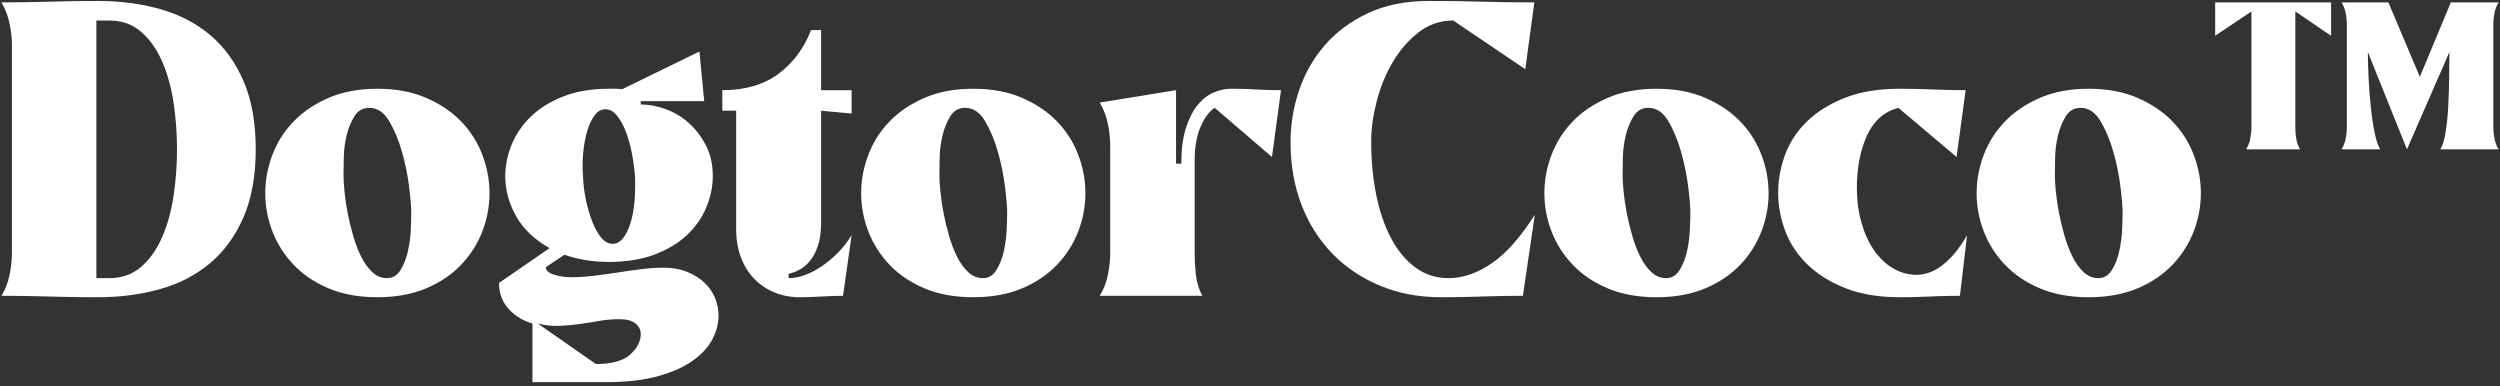 <?xml version="1.0" encoding="UTF-8"?>
<svg width="524px" height="81px" viewBox="0 0 524 81" version="1.1" xmlns="http://www.w3.org/2000/svg" xmlns:xlink="http://www.w3.org/1999/xlink">
    <rect x="0" y="0" width="524" height="81" fill="#333333" stroke="none"/>
    <title>dogtorcoco-logo</title>
    <g id="Page-1" stroke="none" stroke-width="1" fill="none" fill-rule="evenodd">
        <g id="dogtorcoco-logo" transform="translate(0.3, 0.2)" fill="#FFFFFF" fill-rule="nonzero">
            <path d="M20.2,62.1 C24.867,62.1 29.217,61.533 33.25,60.4 C37.283,59.267 40.783,57.45 43.75,54.95 C46.717,52.45 49.05,49.233 50.75,45.3 C52.45,41.367 53.3,36.633 53.3,31.1 C53.3,25.5 52.45,20.733 50.75,16.8 C49.05,12.867 46.717,9.65 43.75,7.15 C40.783,4.65 37.283,2.833 33.25,1.7 C29.217,0.567 24.867,0 20.2,0 C16.867,0 13.5,0.05 10.1,0.15 C6.7,0.25 3.333,0.3 0,0.3 C0.8,1.633 1.367,3.1 1.7,4.7 C2.033,6.3 2.2,7.833 2.2,9.3 L2.2,9.3 L2.2,52.8 C2.2,54.267 2.033,55.817 1.7,57.45 C1.367,59.083 0.8,60.533 0,61.8 C3.333,61.8 6.7,61.85 10.1,61.95 L12.136,62.004 C14.845,62.068 17.533,62.1 20.2,62.1 Z M22.6,58.1 L19.9,58.1 L19.9,4.1 L22.6,4.1 C25.2,4.1 27.4,4.867 29.2,6.4 C31,7.933 32.467,9.967 33.6,12.5 C34.733,15.033 35.55,17.917 36.05,21.15 C36.55,24.383 36.8,27.7 36.8,31.1 C36.8,34.5 36.55,37.817 36.05,41.05 C35.55,44.283 34.733,47.167 33.6,49.7 C32.467,52.233 31,54.267 29.2,55.8 C27.4,57.333 25.2,58.1 22.6,58.1 L22.6,58.1 Z M78.8,62.1 C82.667,62.1 86.067,61.483 89,60.25 C91.933,59.017 94.383,57.367 96.35,55.3 C98.317,53.233 99.8,50.9 100.8,48.3 C101.8,45.7 102.3,43.033 102.3,40.3 C102.3,37.567 101.8,34.883 100.8,32.25 C99.8,29.617 98.317,27.283 96.35,25.25 C94.383,23.217 91.933,21.567 89,20.3 C86.067,19.033 82.667,18.4 78.8,18.4 C74.933,18.4 71.533,19.033 68.6,20.3 C65.667,21.567 63.217,23.217 61.25,25.25 C59.283,27.283 57.8,29.617 56.8,32.25 C55.8,34.883 55.3,37.567 55.3,40.3 C55.3,43.033 55.8,45.7 56.8,48.3 C57.8,50.9 59.283,53.233 61.25,55.3 C63.217,57.367 65.667,59.017 68.6,60.25 C71.533,61.483 74.933,62.1 78.8,62.1 Z M80.8,58.1 C79.667,58.1 78.65,57.683 77.75,56.85 C76.85,56.017 76.067,54.933 75.4,53.6 C74.733,52.267 74.167,50.783 73.7,49.15 C73.233,47.517 72.85,45.917 72.55,44.35 C72.25,42.783 72.033,41.3 71.9,39.9 C71.767,38.5 71.7,37.4 71.7,36.6 C71.7,35.733 71.717,34.5 71.75,32.9 C71.783,31.3 71.983,29.733 72.35,28.2 C72.717,26.667 73.267,25.317 74,24.15 C74.733,22.983 75.767,22.4 77.1,22.4 C78.767,22.4 80.15,23.317 81.25,25.15 C82.35,26.983 83.25,29.133 83.95,31.6 C84.65,34.067 85.15,36.517 85.45,38.95 C85.75,41.383 85.9,43.2 85.9,44.4 C85.9,45.2 85.867,46.367 85.8,47.9 C85.733,49.433 85.533,50.95 85.2,52.45 C84.867,53.95 84.35,55.267 83.65,56.4 C82.95,57.533 82,58.1 80.8,58.1 Z M126.7,79.9 C130.967,79.9 134.6,79.483 137.6,78.65 C140.6,77.817 143.033,76.733 144.9,75.4 C146.767,74.067 148.133,72.583 149,70.95 C149.867,69.317 150.3,67.667 150.3,66 C150.3,64.667 150.05,63.4 149.55,62.2 C149.05,61 148.3,59.933 147.3,59 C146.3,58.067 145.083,57.317 143.65,56.75 C142.217,56.183 140.6,55.9 138.8,55.9 C137.4,55.9 135.883,56 134.25,56.2 C132.617,56.4 130.95,56.633 129.25,56.9 C127.55,57.167 125.867,57.4 124.2,57.6 C122.533,57.8 120.967,57.9 119.5,57.9 C118.1,57.9 116.85,57.717 115.75,57.35 C114.65,56.983 114.1,56.467 114.1,55.8 L114.1,55.8 L118,53.2 C119.333,53.667 120.783,54.033 122.35,54.3 C123.917,54.567 125.567,54.7 127.3,54.7 C130.967,54.7 134.167,54.183 136.9,53.15 C139.633,52.117 141.9,50.75 143.7,49.05 C145.5,47.35 146.85,45.417 147.75,43.25 C148.65,41.083 149.1,38.9 149.1,36.7 C149.1,34.3 148.633,32.183 147.7,30.35 C146.767,28.517 145.583,26.95 144.15,25.65 C142.717,24.35 141.1,23.367 139.3,22.7 C137.5,22.033 135.733,21.7 134,21.7 L134,21.7 L134,21 L147.3,21 L146.3,10.6 L130.1,18.5 C129.633,18.433 129.183,18.4 128.75,18.4 L128.75,18.4 L127.3,18.4 C123.7,18.4 120.533,18.933 117.8,20 C115.067,21.067 112.8,22.467 111,24.2 C109.2,25.933 107.85,27.9 106.95,30.1 C106.05,32.3 105.6,34.5 105.6,36.7 C105.6,39.633 106.367,42.45 107.9,45.15 C109.433,47.85 111.767,50.067 114.9,51.8 L114.9,51.8 L104.3,59.1 C104.3,61.3 104.983,63.133 106.35,64.6 C107.717,66.067 109.367,67.067 111.3,67.6 L111.3,67.6 L111.3,79.9 L126.7,79.9 Z M128.1,50.9 C127.233,50.9 126.45,50.483 125.75,49.65 C125.05,48.817 124.433,47.733 123.9,46.4 C123.367,45.067 122.917,43.567 122.55,41.9 C122.183,40.233 121.967,38.533 121.9,36.8 C121.767,35.067 121.783,33.367 121.95,31.7 C122.117,30.033 122.4,28.533 122.8,27.2 C123.2,25.867 123.717,24.783 124.35,23.95 C124.983,23.117 125.733,22.7 126.6,22.7 C127.467,22.7 128.25,23.117 128.95,23.95 C129.65,24.783 130.267,25.867 130.8,27.2 C131.333,28.533 131.767,30.033 132.1,31.7 C132.433,33.367 132.667,35.067 132.8,36.8 C132.867,38.533 132.833,40.233 132.7,41.9 C132.567,43.567 132.3,45.067 131.9,46.4 C131.5,47.733 130.983,48.817 130.35,49.65 C129.717,50.483 128.967,50.9 128.1,50.9 Z M124.6,76.1 L112.4,67.6 C114,68 115.533,68.167 117,68.1 C118.467,68.033 119.9,67.9 121.3,67.7 C122.7,67.5 124.067,67.283 125.4,67.05 C126.733,66.817 128.1,66.7 129.5,66.7 C131.033,66.7 132.167,67 132.9,67.6 C133.633,68.2 134,68.933 134,69.8 C134,71.333 133.267,72.767 131.8,74.1 C130.333,75.433 127.933,76.1 124.6,76.1 L124.6,76.1 Z M167.3,62.1 C168.7,62.1 170.217,62.05 171.85,61.95 C173.483,61.85 175,61.8 176.4,61.8 L176.4,61.8 L178.2,49.1 C177.333,50.5 176.35,51.75 175.25,52.85 C174.15,53.95 173,54.9 171.8,55.7 C170.6,56.5 169.417,57.1 168.25,57.5 C167.083,57.9 166,58.1 165,58.1 L165,58.1 L165,57.2 C165.867,57 166.7,56.667 167.5,56.2 C168.3,55.733 169.017,55.083 169.65,54.25 C170.283,53.417 170.8,52.367 171.2,51.1 C171.6,49.833 171.8,48.333 171.8,46.6 L171.8,46.6 L171.8,23 L178.2,23.6 L178.2,18.7 L171.8,18.7 L171.8,6.1 L169.7,6.1 C168.233,9.9 165.967,12.95 162.9,15.25 C159.833,17.55 155.9,18.7 151.1,18.7 L151.1,18.7 L151.1,23 L154,23 L154,47.8 C154,50 154.333,51.983 155,53.75 C155.667,55.517 156.6,57.017 157.8,58.25 C159,59.483 160.417,60.433 162.05,61.1 C163.683,61.767 165.433,62.1 167.3,62.1 Z M203.7,62.1 C207.567,62.1 210.967,61.483 213.9,60.25 C216.833,59.017 219.283,57.367 221.25,55.3 C223.217,53.233 224.7,50.9 225.7,48.3 C226.7,45.7 227.2,43.033 227.2,40.3 C227.2,37.567 226.7,34.883 225.7,32.25 C224.7,29.617 223.217,27.283 221.25,25.25 C219.283,23.217 216.833,21.567 213.9,20.3 C210.967,19.033 207.567,18.4 203.7,18.4 C199.833,18.4 196.433,19.033 193.5,20.3 C190.567,21.567 188.117,23.217 186.15,25.25 C184.183,27.283 182.7,29.617 181.7,32.25 C180.7,34.883 180.2,37.567 180.2,40.3 C180.2,43.033 180.7,45.7 181.7,48.3 C182.7,50.9 184.183,53.233 186.15,55.3 C188.117,57.367 190.567,59.017 193.5,60.25 C196.433,61.483 199.833,62.1 203.7,62.1 Z M205.7,58.1 C204.567,58.1 203.55,57.683 202.65,56.85 C201.75,56.017 200.967,54.933 200.3,53.6 C199.633,52.267 199.067,50.783 198.6,49.15 C198.133,47.517 197.75,45.917 197.45,44.35 C197.15,42.783 196.933,41.3 196.8,39.9 C196.667,38.5 196.6,37.4 196.6,36.6 C196.6,35.733 196.617,34.5 196.65,32.9 C196.683,31.3 196.883,29.733 197.25,28.2 C197.617,26.667 198.167,25.317 198.9,24.15 C199.633,22.983 200.667,22.4 202,22.4 C203.667,22.4 205.05,23.317 206.15,25.15 C207.25,26.983 208.15,29.133 208.85,31.6 C209.55,34.067 210.05,36.517 210.35,38.95 C210.65,41.383 210.8,43.2 210.8,44.4 C210.8,45.2 210.767,46.367 210.7,47.9 C210.633,49.433 210.433,50.95 210.1,52.45 C209.767,53.95 209.25,55.267 208.55,56.4 C207.85,57.533 206.9,58.1 205.7,58.1 Z M251.7,61.8 C250.967,60.4 250.517,58.917 250.35,57.35 C250.183,55.783 250.1,54.267 250.1,52.8 L250.1,52.8 L250.1,33.5 C250.1,30.633 250.517,28.25 251.35,26.35 C252.183,24.45 253.167,23.133 254.3,22.4 L254.3,22.4 L266.3,32.7 L268.2,18.7 C266.267,18.7 264.533,18.65 263,18.55 C261.467,18.45 259.733,18.4 257.8,18.4 C256.533,18.4 255.283,18.667 254.05,19.2 C252.817,19.733 251.7,20.617 250.7,21.85 C249.7,23.083 248.883,24.7 248.25,26.7 C247.617,28.7 247.3,31.167 247.3,34.1 L247.3,34.1 L246.2,34.1 L246.2,18.7 L230.2,21.3 C231,22.633 231.567,24.1 231.9,25.7 C232.233,27.3 232.4,28.833 232.4,30.3 L232.4,30.3 L232.4,52.8 C232.4,54.267 232.233,55.817 231.9,57.45 C231.567,59.083 231,60.533 230.2,61.8 L230.2,61.8 L251.7,61.8 Z M301.7,62.1 C304.567,62.1 307.433,62.05 310.3,61.95 C313.167,61.85 316.033,61.8 318.9,61.8 L318.9,61.8 L321.4,44.8 C318.4,49.533 315.383,52.933 312.35,55 C309.317,57.067 306.3,58.1 303.3,58.1 C300.7,58.1 298.383,57.35 296.35,55.85 C294.317,54.35 292.617,52.3 291.25,49.7 C289.883,47.1 288.85,44.067 288.15,40.6 C287.45,37.133 287.1,33.433 287.1,29.5 C287.1,26.833 287.483,24.017 288.25,21.05 C289.017,18.083 290.133,15.35 291.6,12.85 C293.067,10.35 294.867,8.267 297,6.6 C299.133,4.933 301.567,4.1 304.3,4.1 L304.3,4.1 L319.4,14.3 L321.3,0.3 C317.3,0.3 313.617,0.25 310.25,0.15 C306.883,0.05 303.2,0 299.2,0 C294.333,0 290.083,0.85 286.45,2.55 C282.817,4.25 279.8,6.483 277.4,9.25 C275,12.017 273.2,15.167 272,18.7 C270.8,22.233 270.2,25.867 270.2,29.6 C270.2,34.4 270.967,38.783 272.5,42.75 C274.033,46.717 276.2,50.133 279,53 C281.8,55.867 285.133,58.1 289,59.7 C292.867,61.3 297.1,62.1 301.7,62.1 Z M346.9,62.1 C350.767,62.1 354.167,61.483 357.1,60.25 C360.033,59.017 362.483,57.367 364.45,55.3 C366.417,53.233 367.9,50.9 368.9,48.3 C369.9,45.7 370.4,43.033 370.4,40.3 C370.4,37.567 369.9,34.883 368.9,32.25 C367.9,29.617 366.417,27.283 364.45,25.25 C362.483,23.217 360.033,21.567 357.1,20.3 C354.167,19.033 350.767,18.4 346.9,18.4 C343.033,18.4 339.633,19.033 336.7,20.3 C333.767,21.567 331.317,23.217 329.35,25.25 C327.383,27.283 325.9,29.617 324.9,32.25 C323.9,34.883 323.4,37.567 323.4,40.3 C323.4,43.033 323.9,45.7 324.9,48.3 C325.9,50.9 327.383,53.233 329.35,55.3 C331.317,57.367 333.767,59.017 336.7,60.25 C339.633,61.483 343.033,62.1 346.9,62.1 Z M348.9,58.1 C347.767,58.1 346.75,57.683 345.85,56.85 C344.95,56.017 344.167,54.933 343.5,53.6 C342.833,52.267 342.267,50.783 341.8,49.15 C341.333,47.517 340.95,45.917 340.65,44.35 C340.35,42.783 340.133,41.3 340,39.9 C339.867,38.5 339.8,37.4 339.8,36.6 C339.8,35.733 339.817,34.5 339.85,32.9 C339.883,31.3 340.083,29.733 340.45,28.2 C340.817,26.667 341.367,25.317 342.1,24.15 C342.833,22.983 343.867,22.4 345.2,22.4 C346.867,22.4 348.25,23.317 349.35,25.15 C350.45,26.983 351.35,29.133 352.05,31.6 C352.75,34.067 353.25,36.517 353.55,38.95 C353.85,41.383 354,43.2 354,44.4 C354,45.2 353.967,46.367 353.9,47.9 C353.833,49.433 353.633,50.95 353.3,52.45 C352.967,53.95 352.45,55.267 351.75,56.4 C351.05,57.533 350.1,58.1 348.9,58.1 Z M397.9,62.1 C400.033,62.1 402.133,62.05 404.2,61.95 L405.444,61.896 C407.108,61.832 408.793,61.8 410.5,61.8 L410.5,61.8 L412,49.1 C410.467,51.767 408.8,53.817 407,55.25 C405.2,56.683 403.333,57.4 401.4,57.4 C399.667,57.4 398.033,56.95 396.5,56.05 C394.967,55.15 393.633,53.883 392.5,52.25 C391.367,50.617 390.483,48.683 389.85,46.45 C389.217,44.217 388.9,41.8 388.9,39.2 C388.9,35 389.6,31.35 391,28.25 C392.4,25.15 394.6,23.2 397.6,22.4 L397.6,22.4 L409.8,32.7 L411.7,18.7 C409.5,18.7 407.2,18.65 404.8,18.55 C402.4,18.45 400.133,18.4 398,18.4 C393.467,18.4 389.6,19.033 386.4,20.3 C383.2,21.567 380.55,23.217 378.45,25.25 C376.35,27.283 374.817,29.617 373.85,32.25 C372.883,34.883 372.4,37.533 372.4,40.2 C372.4,42.933 372.9,45.617 373.9,48.25 C374.9,50.883 376.45,53.217 378.55,55.25 C380.65,57.283 383.3,58.933 386.5,60.2 C389.7,61.467 393.5,62.1 397.9,62.1 Z M437.5,62.1 C441.367,62.1 444.767,61.483 447.7,60.25 C450.633,59.017 453.083,57.367 455.05,55.3 C457.017,53.233 458.5,50.9 459.5,48.3 C460.5,45.7 461,43.033 461,40.3 C461,37.567 460.5,34.883 459.5,32.25 C458.5,29.617 457.017,27.283 455.05,25.25 C453.083,23.217 450.633,21.567 447.7,20.3 C444.767,19.033 441.367,18.4 437.5,18.4 C433.633,18.4 430.233,19.033 427.3,20.3 C424.367,21.567 421.917,23.217 419.95,25.25 C417.983,27.283 416.5,29.617 415.5,32.25 C414.5,34.883 414,37.567 414,40.3 C414,43.033 414.5,45.7 415.5,48.3 C416.5,50.9 417.983,53.233 419.95,55.3 C421.917,57.367 424.367,59.017 427.3,60.25 C430.233,61.483 433.633,62.1 437.5,62.1 Z M439.5,58.1 C438.367,58.1 437.35,57.683 436.45,56.85 C435.55,56.017 434.767,54.933 434.1,53.6 C433.433,52.267 432.867,50.783 432.4,49.15 C431.933,47.517 431.55,45.917 431.25,44.35 C430.95,42.783 430.733,41.3 430.6,39.9 C430.467,38.5 430.4,37.4 430.4,36.6 C430.4,35.733 430.417,34.5 430.45,32.9 C430.483,31.3 430.683,29.733 431.05,28.2 C431.417,26.667 431.967,25.317 432.7,24.15 C433.433,22.983 434.467,22.4 435.8,22.4 C437.467,22.4 438.85,23.317 439.95,25.15 C441.05,26.983 441.95,29.133 442.65,31.6 C443.35,34.067 443.85,36.517 444.15,38.95 C444.45,41.383 444.6,43.2 444.6,44.4 C444.6,45.2 444.567,46.367 444.5,47.9 C444.433,49.433 444.233,50.95 443.9,52.45 C443.567,53.95 443.05,55.267 442.35,56.4 C441.65,57.533 440.7,58.1 439.5,58.1 Z M481.8,31.1 C481.4,30.433 481.133,29.7 481,28.9 C480.867,28.1 480.8,27.333 480.8,26.6 L480.8,26.6 L480.8,2.2 L488.3,7.3 L488.3,0.3 L464,0.3 L464,7.3 L471.6,2.2 L471.6,26.6 C471.6,27.333 471.517,28.1 471.35,28.9 C471.183,29.7 470.9,30.433 470.5,31.1 L470.5,31.1 L481.8,31.1 Z M498.6,31.1 C498.133,30.367 497.733,29.167 497.4,27.5 C497.067,25.833 496.8,24.017 496.6,22.05 C496.4,20.083 496.25,18.083 496.15,16.05 C496.05,14.017 496,12.233 496,10.7 L496,10.7 L504.2,31.1 L513.1,10.7 C513.1,12.233 513.083,14.017 513.05,16.05 C513.017,18.083 512.95,20.083 512.85,22.05 C512.75,24.017 512.567,25.833 512.3,27.5 C512.033,29.167 511.667,30.367 511.2,31.1 L511.2,31.1 L523.4,31.1 C523,30.433 522.717,29.7 522.55,28.9 C522.383,28.1 522.3,27.333 522.3,26.6 L522.3,26.6 L522.3,4.8 C522.3,4.067 522.383,3.3 522.55,2.5 C522.717,1.7 523,0.967 523.4,0.3 L523.4,0.3 L513.4,0.3 L506.9,15.9 L500.3,0.3 L490.5,0.3 C490.9,0.967 491.183,1.7 491.35,2.5 C491.517,3.3 491.6,4.067 491.6,4.8 L491.6,4.8 L491.6,26.6 C491.6,27.333 491.517,28.1 491.35,28.9 C491.183,29.7 490.9,30.433 490.5,31.1 L490.5,31.1 L498.6,31.1 Z" id="DogtorCoco™"></path>
        </g>
    </g>
</svg>